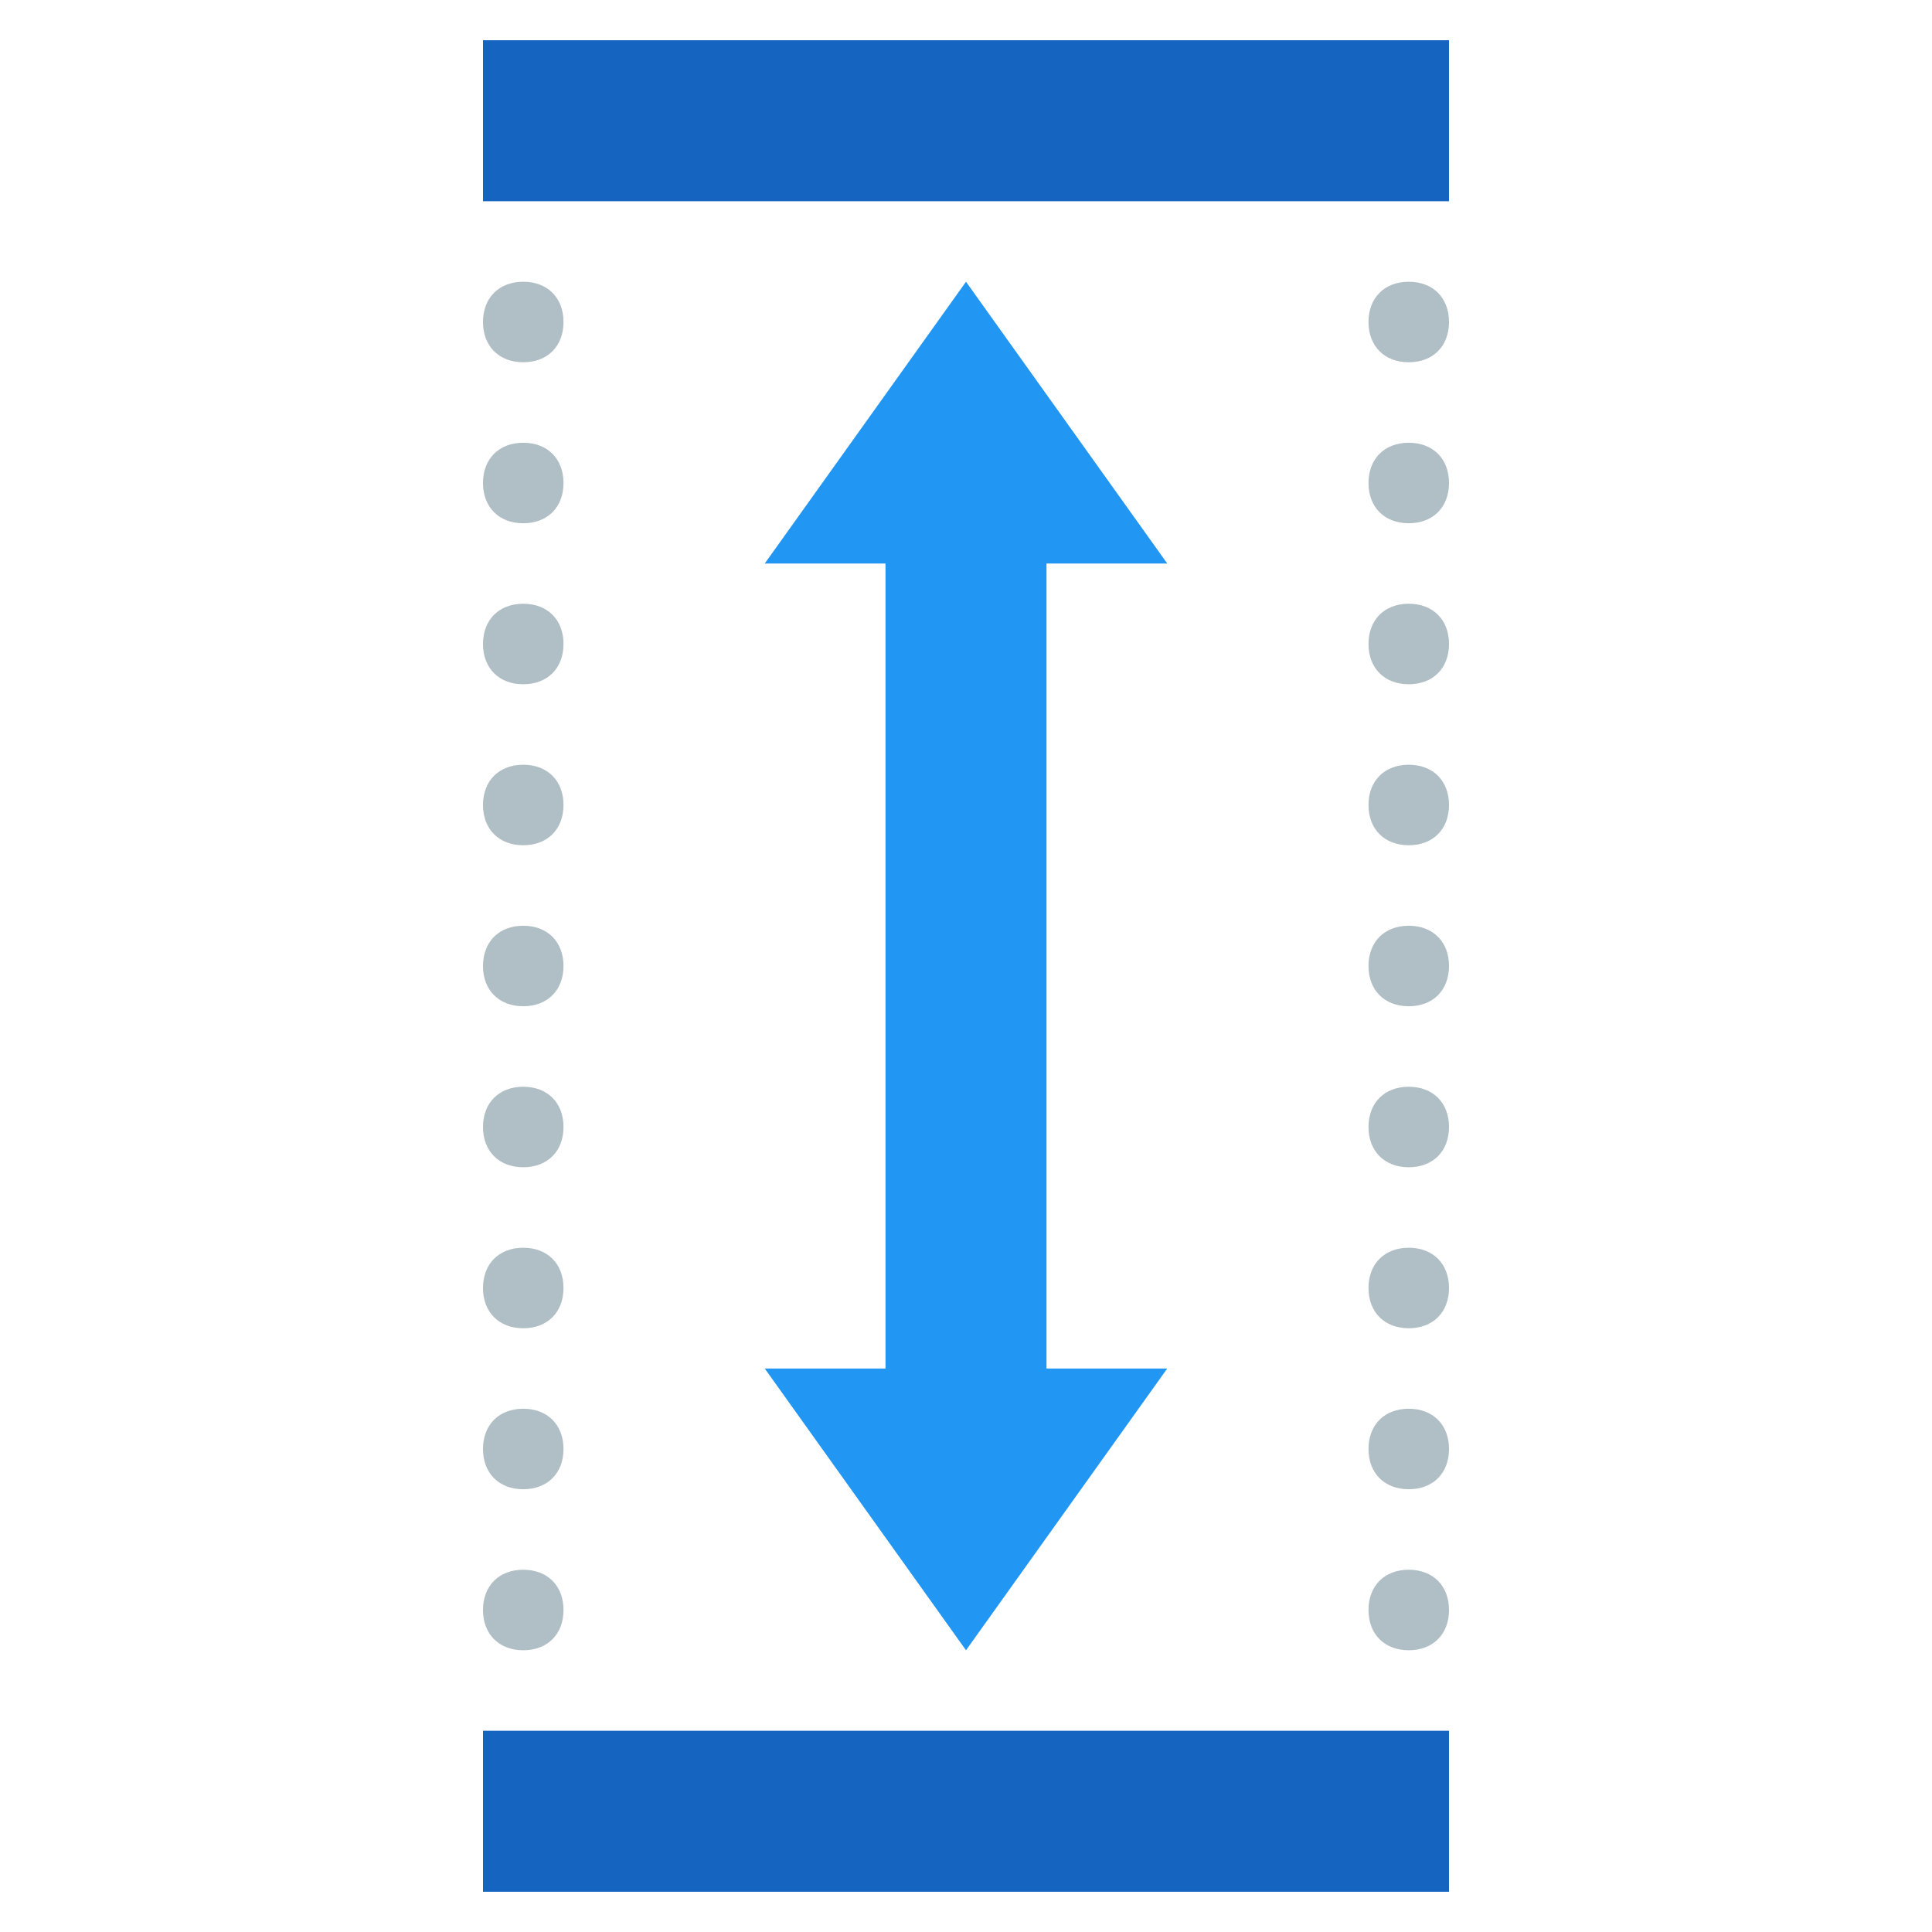 <?xml version="1.0" encoding="utf-8"?>
<svg xmlns="http://www.w3.org/2000/svg" width="48" height="48">
  <path d="M36 5H12V1h24zm0 38H12v4h24zm0 0" fill="#1565c0"/>
  <path d="M14 8c0 .602-.398 1-1 1s-1-.398-1-1 .398-1 1-1 1 .398 1 1zm-1 3c-.602 0-1 .398-1 1s.398 1 1 1 1-.398 1-1-.398-1-1-1zm0 4c-.602 0-1 .398-1 1s.398 1 1 1 1-.398 1-1-.398-1-1-1zm0 4c-.602 0-1 .398-1 1s.398 1 1 1 1-.398 1-1-.398-1-1-1zm0 4c-.602 0-1 .398-1 1s.398 1 1 1 1-.398 1-1-.398-1-1-1zm0 4c-.602 0-1 .398-1 1s.398 1 1 1 1-.398 1-1-.398-1-1-1zm0 4c-.602 0-1 .398-1 1s.398 1 1 1 1-.398 1-1-.398-1-1-1zm0 4c-.602 0-1 .398-1 1s.398 1 1 1 1-.398 1-1-.398-1-1-1zm0 4c-.602 0-1 .398-1 1s.398 1 1 1 1-.398 1-1-.398-1-1-1zM35 7c-.602 0-1 .398-1 1s.398 1 1 1 1-.398 1-1-.398-1-1-1zm0 4c-.602 0-1 .398-1 1s.398 1 1 1 1-.398 1-1-.398-1-1-1zm0 4c-.602 0-1 .398-1 1s.398 1 1 1 1-.398 1-1-.398-1-1-1zm0 4c-.602 0-1 .398-1 1s.398 1 1 1 1-.398 1-1-.398-1-1-1zm0 4c-.602 0-1 .398-1 1s.398 1 1 1 1-.398 1-1-.398-1-1-1zm0 4c-.602 0-1 .398-1 1s.398 1 1 1 1-.398 1-1-.398-1-1-1zm0 4c-.602 0-1 .398-1 1s.398 1 1 1 1-.398 1-1-.398-1-1-1zm0 4c-.602 0-1 .398-1 1s.398 1 1 1 1-.398 1-1-.398-1-1-1zm0 4c-.602 0-1 .398-1 1s.398 1 1 1 1-.398 1-1-.398-1-1-1zm0 0" fill="#b0bec5"/>
  <path d="M26 14h3l-5-7-5 7h3v20h-3l5 7 5-7h-3zm0 0" fill="#2196f3"/>
</svg>